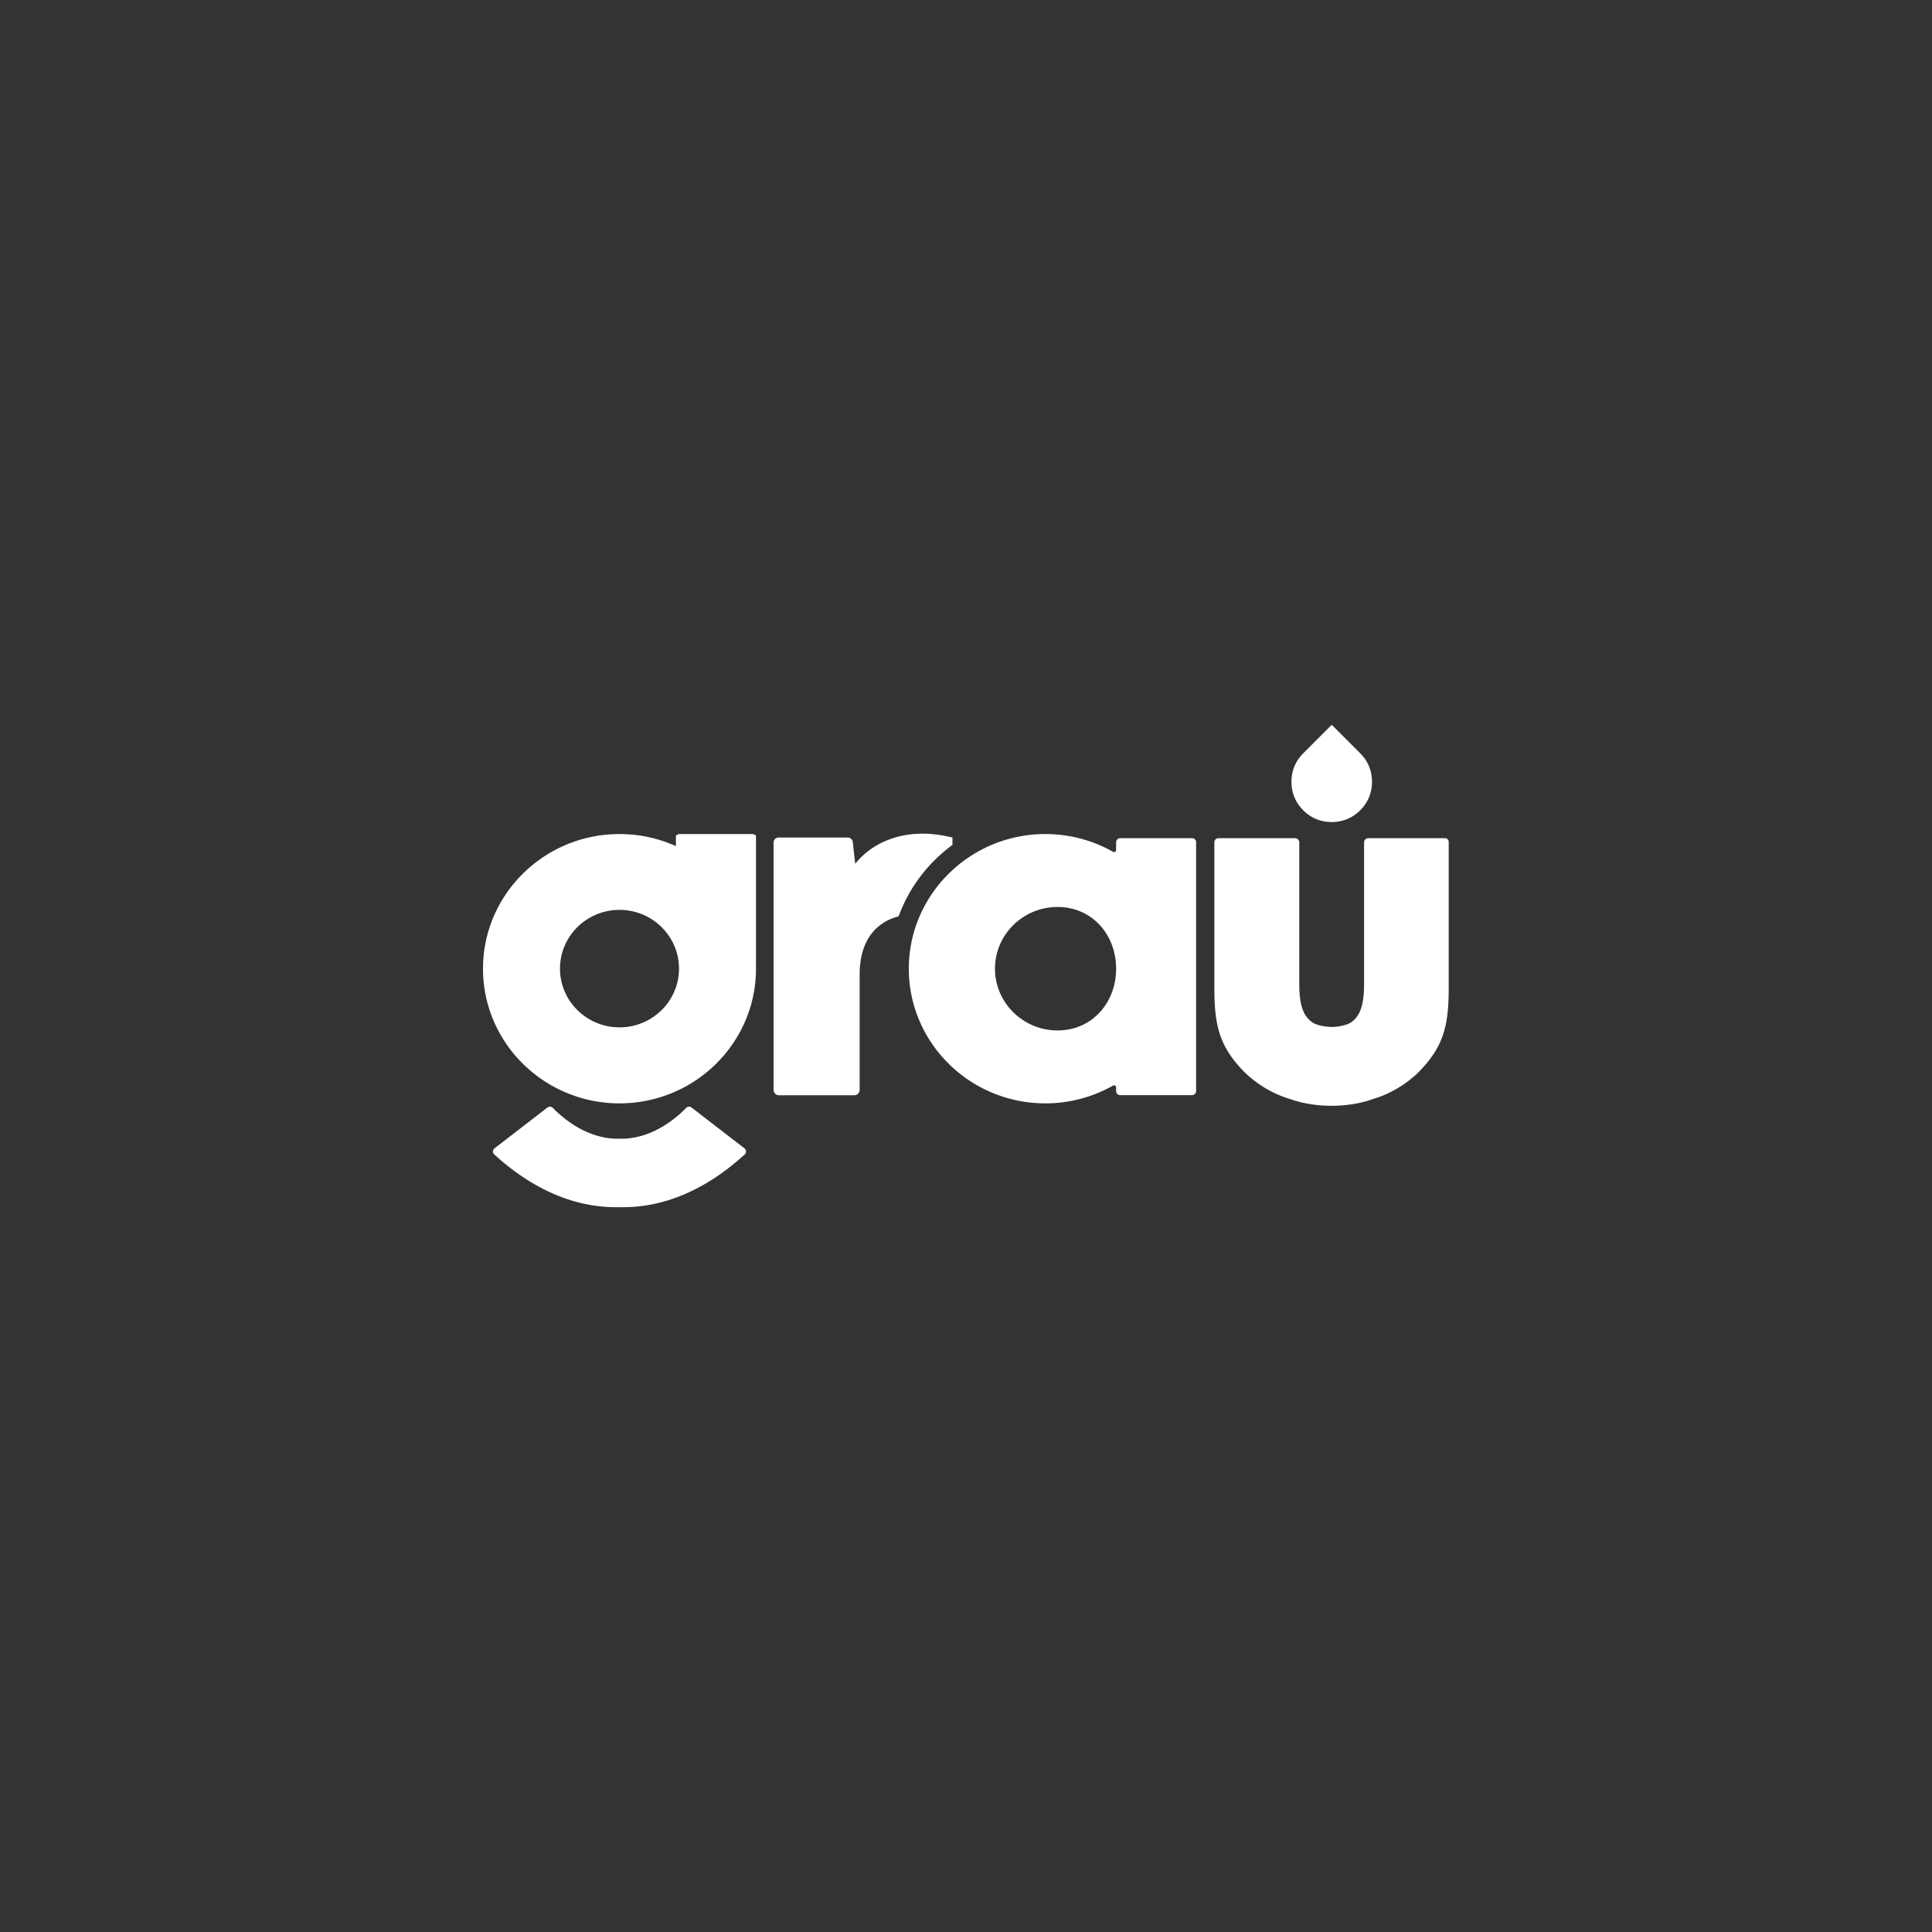<svg xmlns="http://www.w3.org/2000/svg" xml:space="preserve" id="Capa_1" x="0" y="0" style="enable-background:new 0 0 200 200" version="1.1" viewBox="0 0 200 200"><rect x="0" y="0" width="200" height="200" fill="#333333" stroke="none"/><style>.st0{fill:#fff}</style><path d="M149.58 86.77h-7.94c-.23 0-.43.19-.43.43v14.61c0 .97-.06 2.08-.47 2.98-.19.39-.44.71-.75.95-.1.08-.22.15-.33.21-.35.16-.77.26-1.23.32-.38.05-.77.05-1.15 0-.46-.06-.88-.16-1.23-.32-.12-.06-.23-.13-.33-.21-.3-.24-.56-.56-.75-.95-.41-.9-.47-2.01-.47-2.98V87.2c0-.23-.19-.43-.43-.43h-7.94c-.23 0-.42.19-.42.43v14.98c0 3.92.46 6.13 3.17 8.86.18.18.39.36.6.53.03.03 1.65 1.49 4.04 2.19 1.21.44 2.7.71 4.32.71s3.12-.27 4.32-.71c2.39-.7 4.01-2.16 4.04-2.19.21-.17.42-.34.6-.53 2.71-2.73 3.17-4.94 3.17-8.86V87.2a.384.384 0 0 0-.39-.43zm-25.76.41v25.77c0 .23-.19.42-.42.42h-7.44c-.23 0-.42-.19-.42-.42v-.39c0-.16-.18-.26-.32-.18a14.168 14.168 0 0 1-7.01 1.84c-7.79 0-14.13-6.25-14.13-13.94 0-7.68 6.34-13.94 14.13-13.94 2.47 0 4.88.63 7.01 1.84.14.08.32-.02.32-.18v-.81c0-.23.19-.42.42-.42h7.44c.23-.01.42.18.42.41zm-8.28 13.1c0-3.52-2.48-6.39-6.06-6.39s-6.48 2.87-6.48 6.39 2.91 6.39 6.48 6.39 6.06-2.87 6.06-6.39zm22.32-15.18c-1.13 0-2.15-.42-2.95-1.22-.8-.8-1.22-1.82-1.22-2.95 0-1.13.42-2.15 1.22-2.95l2.95-2.95 2.95 2.95c.8.8 1.22 1.82 1.22 2.95 0 1.13-.42 2.15-1.22 2.95-.8.79-1.82 1.22-2.95 1.22zm-60.8 33.77-5.47-4.22a.416.416 0 0 0-.56.04c-1.11 1.14-3.48 3.12-6.57 3.19v-.01c-.11.01-.22.01-.33.01-.11 0-.22 0-.33-.01v.01c-3.09-.07-5.46-2.06-6.57-3.19a.427.427 0 0 0-.56-.04l-5.47 4.22a.42.42 0 0 0-.02.65c5.7 5.2 10.69 5.45 12.7 5.45h.5c2.01 0 7-.25 12.7-5.45a.42.42 0 0 0-.02-.65zm1.2-32.31c0-.12-.19-.22-.43-.22H70.4c-.23 0-.43.1-.43.22v1.03c-1.78-.8-3.76-1.25-5.84-1.25-7.79 0-14.13 6.25-14.13 13.94s6.34 13.94 14.13 13.94 14.13-6.25 14.13-13.94c0-.1-.01-.2-.01-.3 0-.01.01-.01.01-.02v-13.4zm-14.13 19.79c-3.4 0-6.16-2.73-6.16-6.08s2.76-6.08 6.16-6.08c3.4 0 6.16 2.73 6.16 6.08 0 3.36-2.76 6.08-6.16 6.08z" class="st0"/><path d="M98.6 87.46v-.76c-1.06-.25-2.06-.4-3.07-.4-2.82 0-5.34 1.06-7 3.12l-.25-2.25a.53.53 0 0 0-.52-.47H80.6c-.29 0-.52.23-.52.52v25.6c0 .31.25.56.56.56h7.79c.31 0 .56-.25.56-.56V100.9c0-3.3 1.45-5.34 4.04-6.05 1.08-2.97 3.04-5.53 5.57-7.39z" class="st0"/></svg>